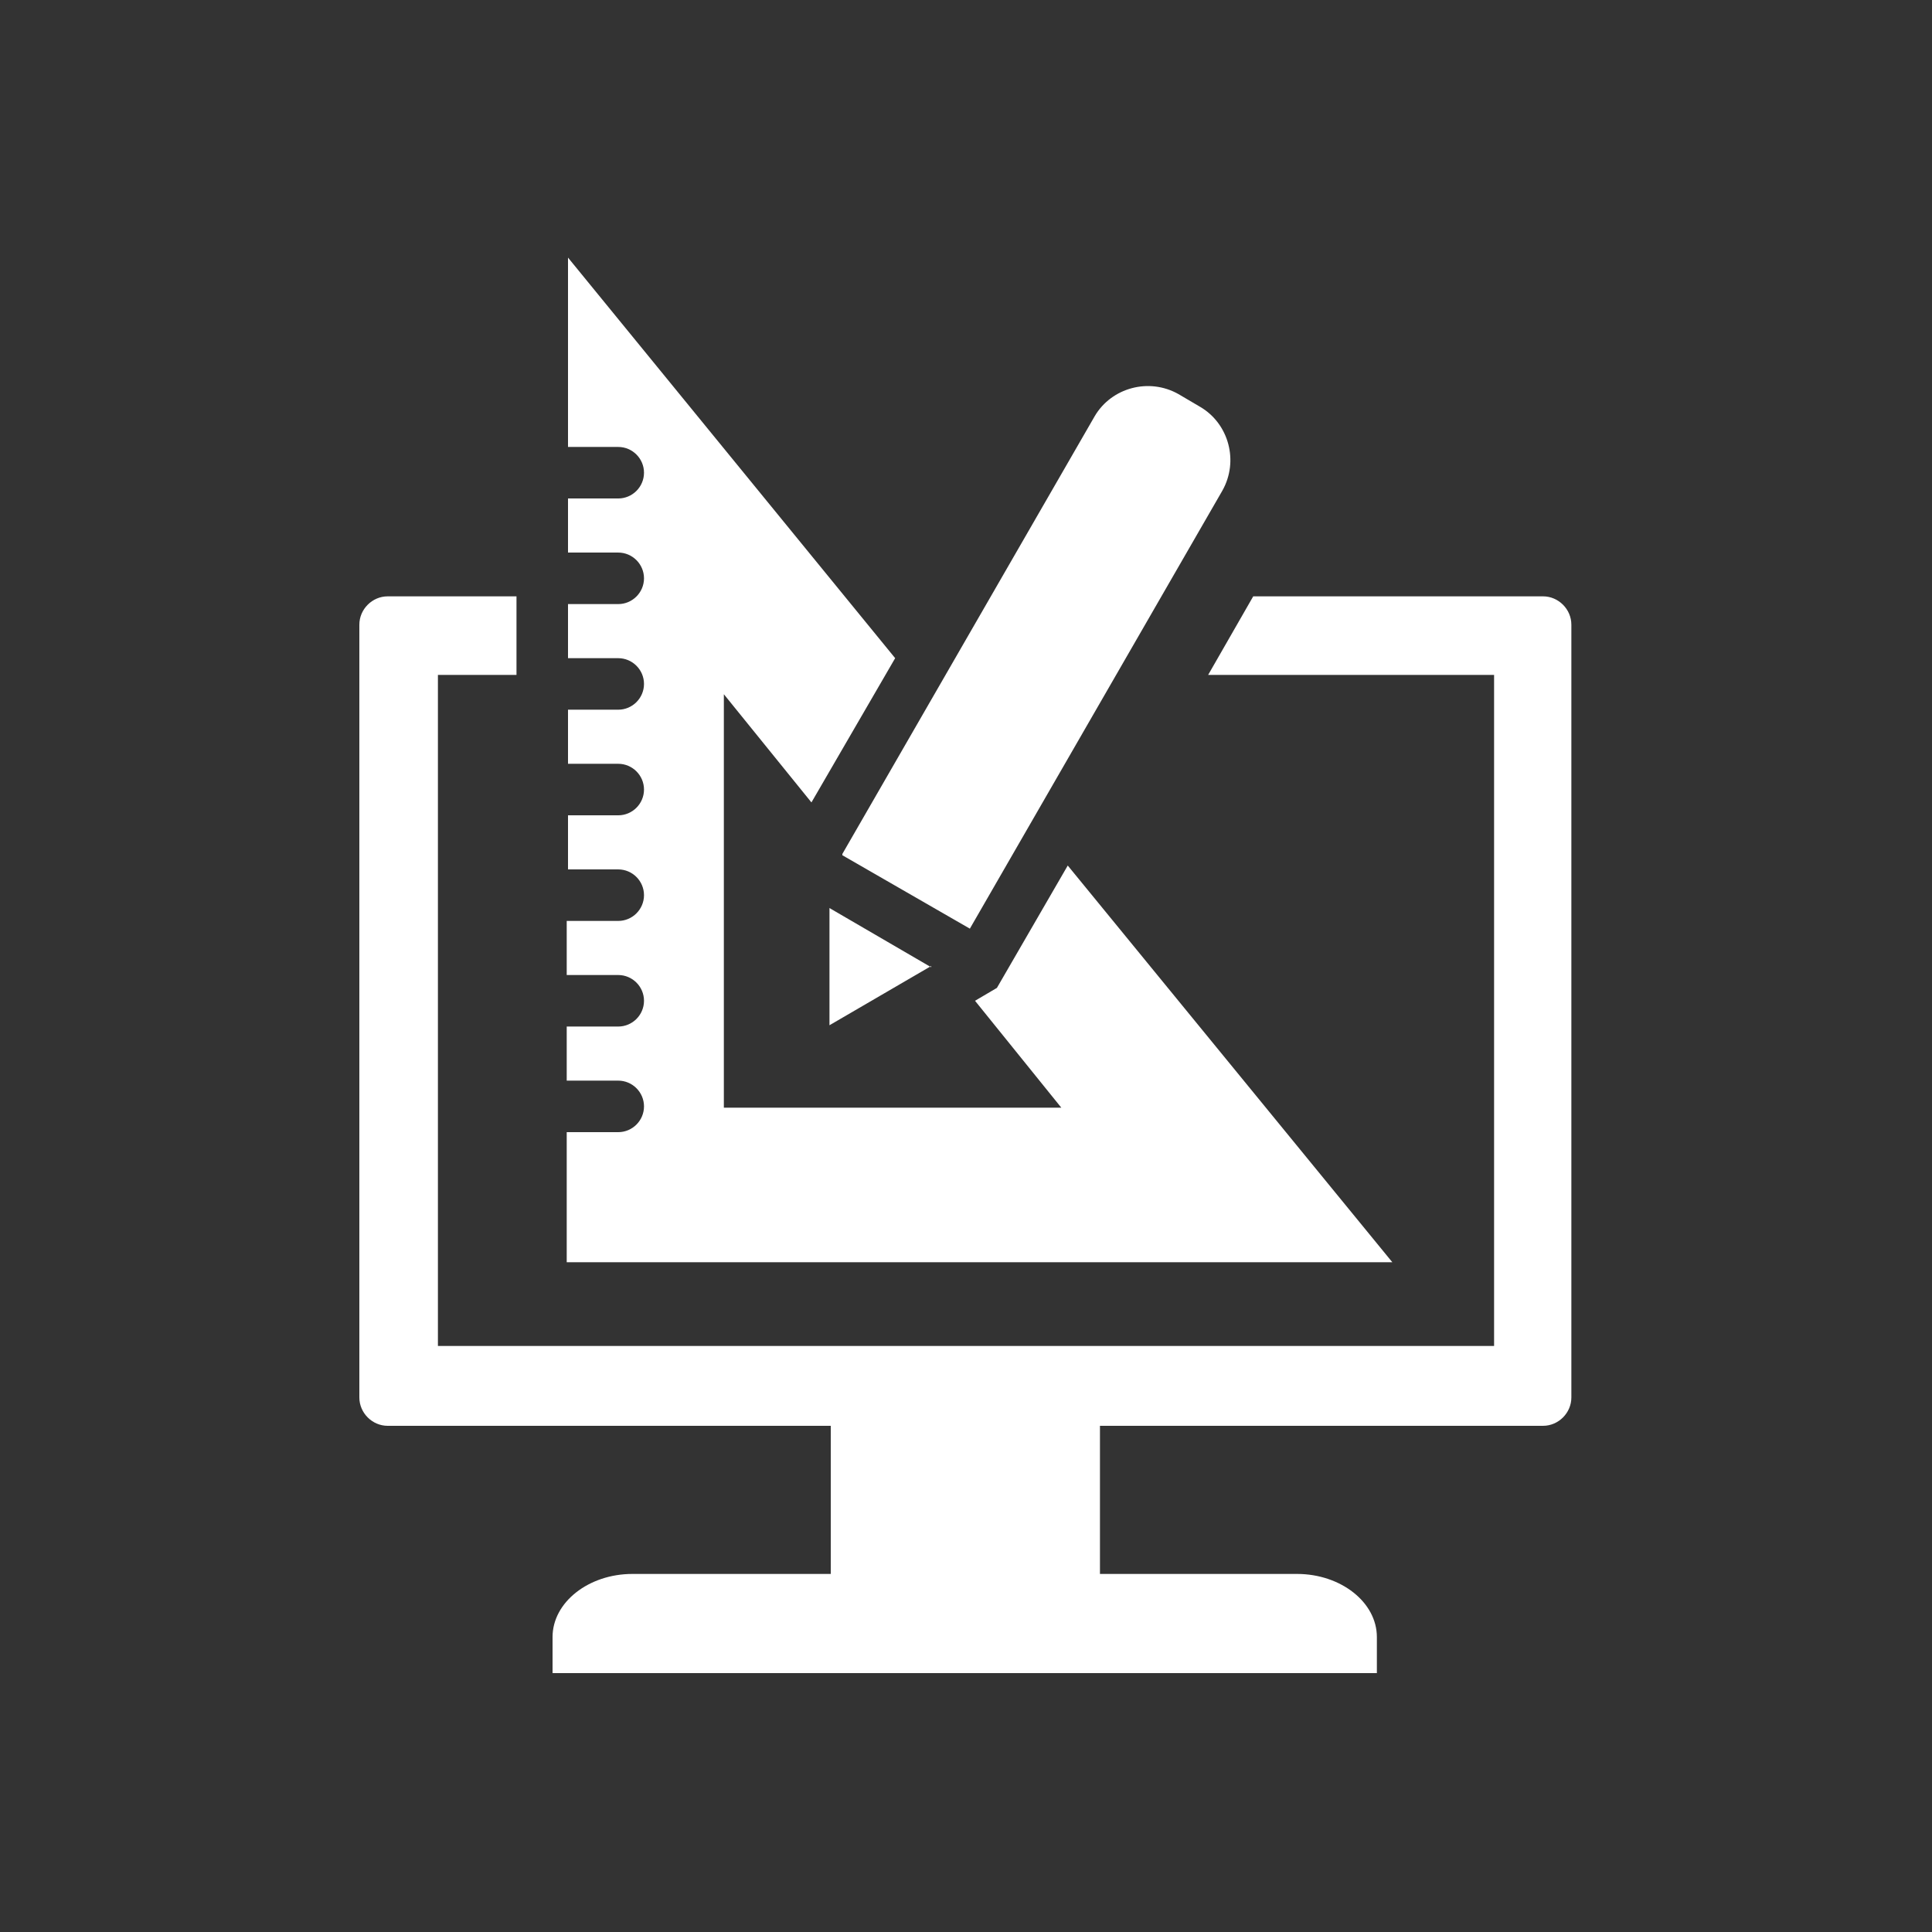 <?xml version="1.0" encoding="UTF-8"?>
<svg id="_圖層_1" data-name="圖層_1" xmlns="http://www.w3.org/2000/svg" version="1.1" viewBox="0 0 150 150">
  <rect x="0" y="0" width="150" height="150" fill="#333333" stroke="none"/>
  <!-- Generator: Adobe Illustrator 29.7.1, SVG Export Plug-In . SVG Version: 2.1.1 Build 8)  -->
  <defs>
    <style>
      .st0 {
        fill: #fff;
        fill-rule: evenodd;
      }
    </style>
  </defs>
  <path class="st0" d="M44.1,20l25.4,31.1-6.5,11.2-6.8-8.4v32.1c0,0,26.2,0,26.2,0l-6.7-8.3,1.7-1,5.5-9.5,25.2,30.8H44v-10.1h4c1.1,0,2-.9,2-2s-.9-2-2-2h-4v-4.2h4c1.1,0,2-.9,2-2s-.9-2-2-2h-4v-4.2h4c1.1,0,2-.9,2-2s-.9-2-2-2h-3.9v-4.2h3.9c1.1,0,2-.9,2-2s-.9-2-2-2h-3.9v-4.2h3.9c1.1,0,2-.9,2-2s-.9-2-2-2h-3.9v-4.2h3.9c1.1,0,2-.9,2-2s-.9-2-2-2h-3.9v-4.2h3.9c1.1,0,2-.9,2-2s-.9-2-2-2h-3.9v-14.2ZM64.4,122.2h-15.3c-3.4,0-6.2,2.2-6.2,4.9v2.8h64v-2.8c0-2.7-2.8-4.9-6.2-4.9h-15.3v-11.5h34.4c1.2,0,2.2-1,2.2-2.2v-60c0-1.2-1-2.2-2.2-2.2h-22.5l-3.5,6.1h22.2v52.1H34v-52.1h6.1v-6.1s-10,0-10,0c-1.2,0-2.2,1-2.2,2.2v60c0,1.2,1,2.2,2.2,2.2h34.4v11.5ZM65.4,66.4l9.9,5.7,19.6-34c1.3-2.3.5-5.2-1.7-6.5l-1.7-1c-2.3-1.3-5.2-.5-6.5,1.7l-19.6,34ZM72.3,75.1l-7.9-4.6v9.1l7.9-4.6Z"/>
</svg>